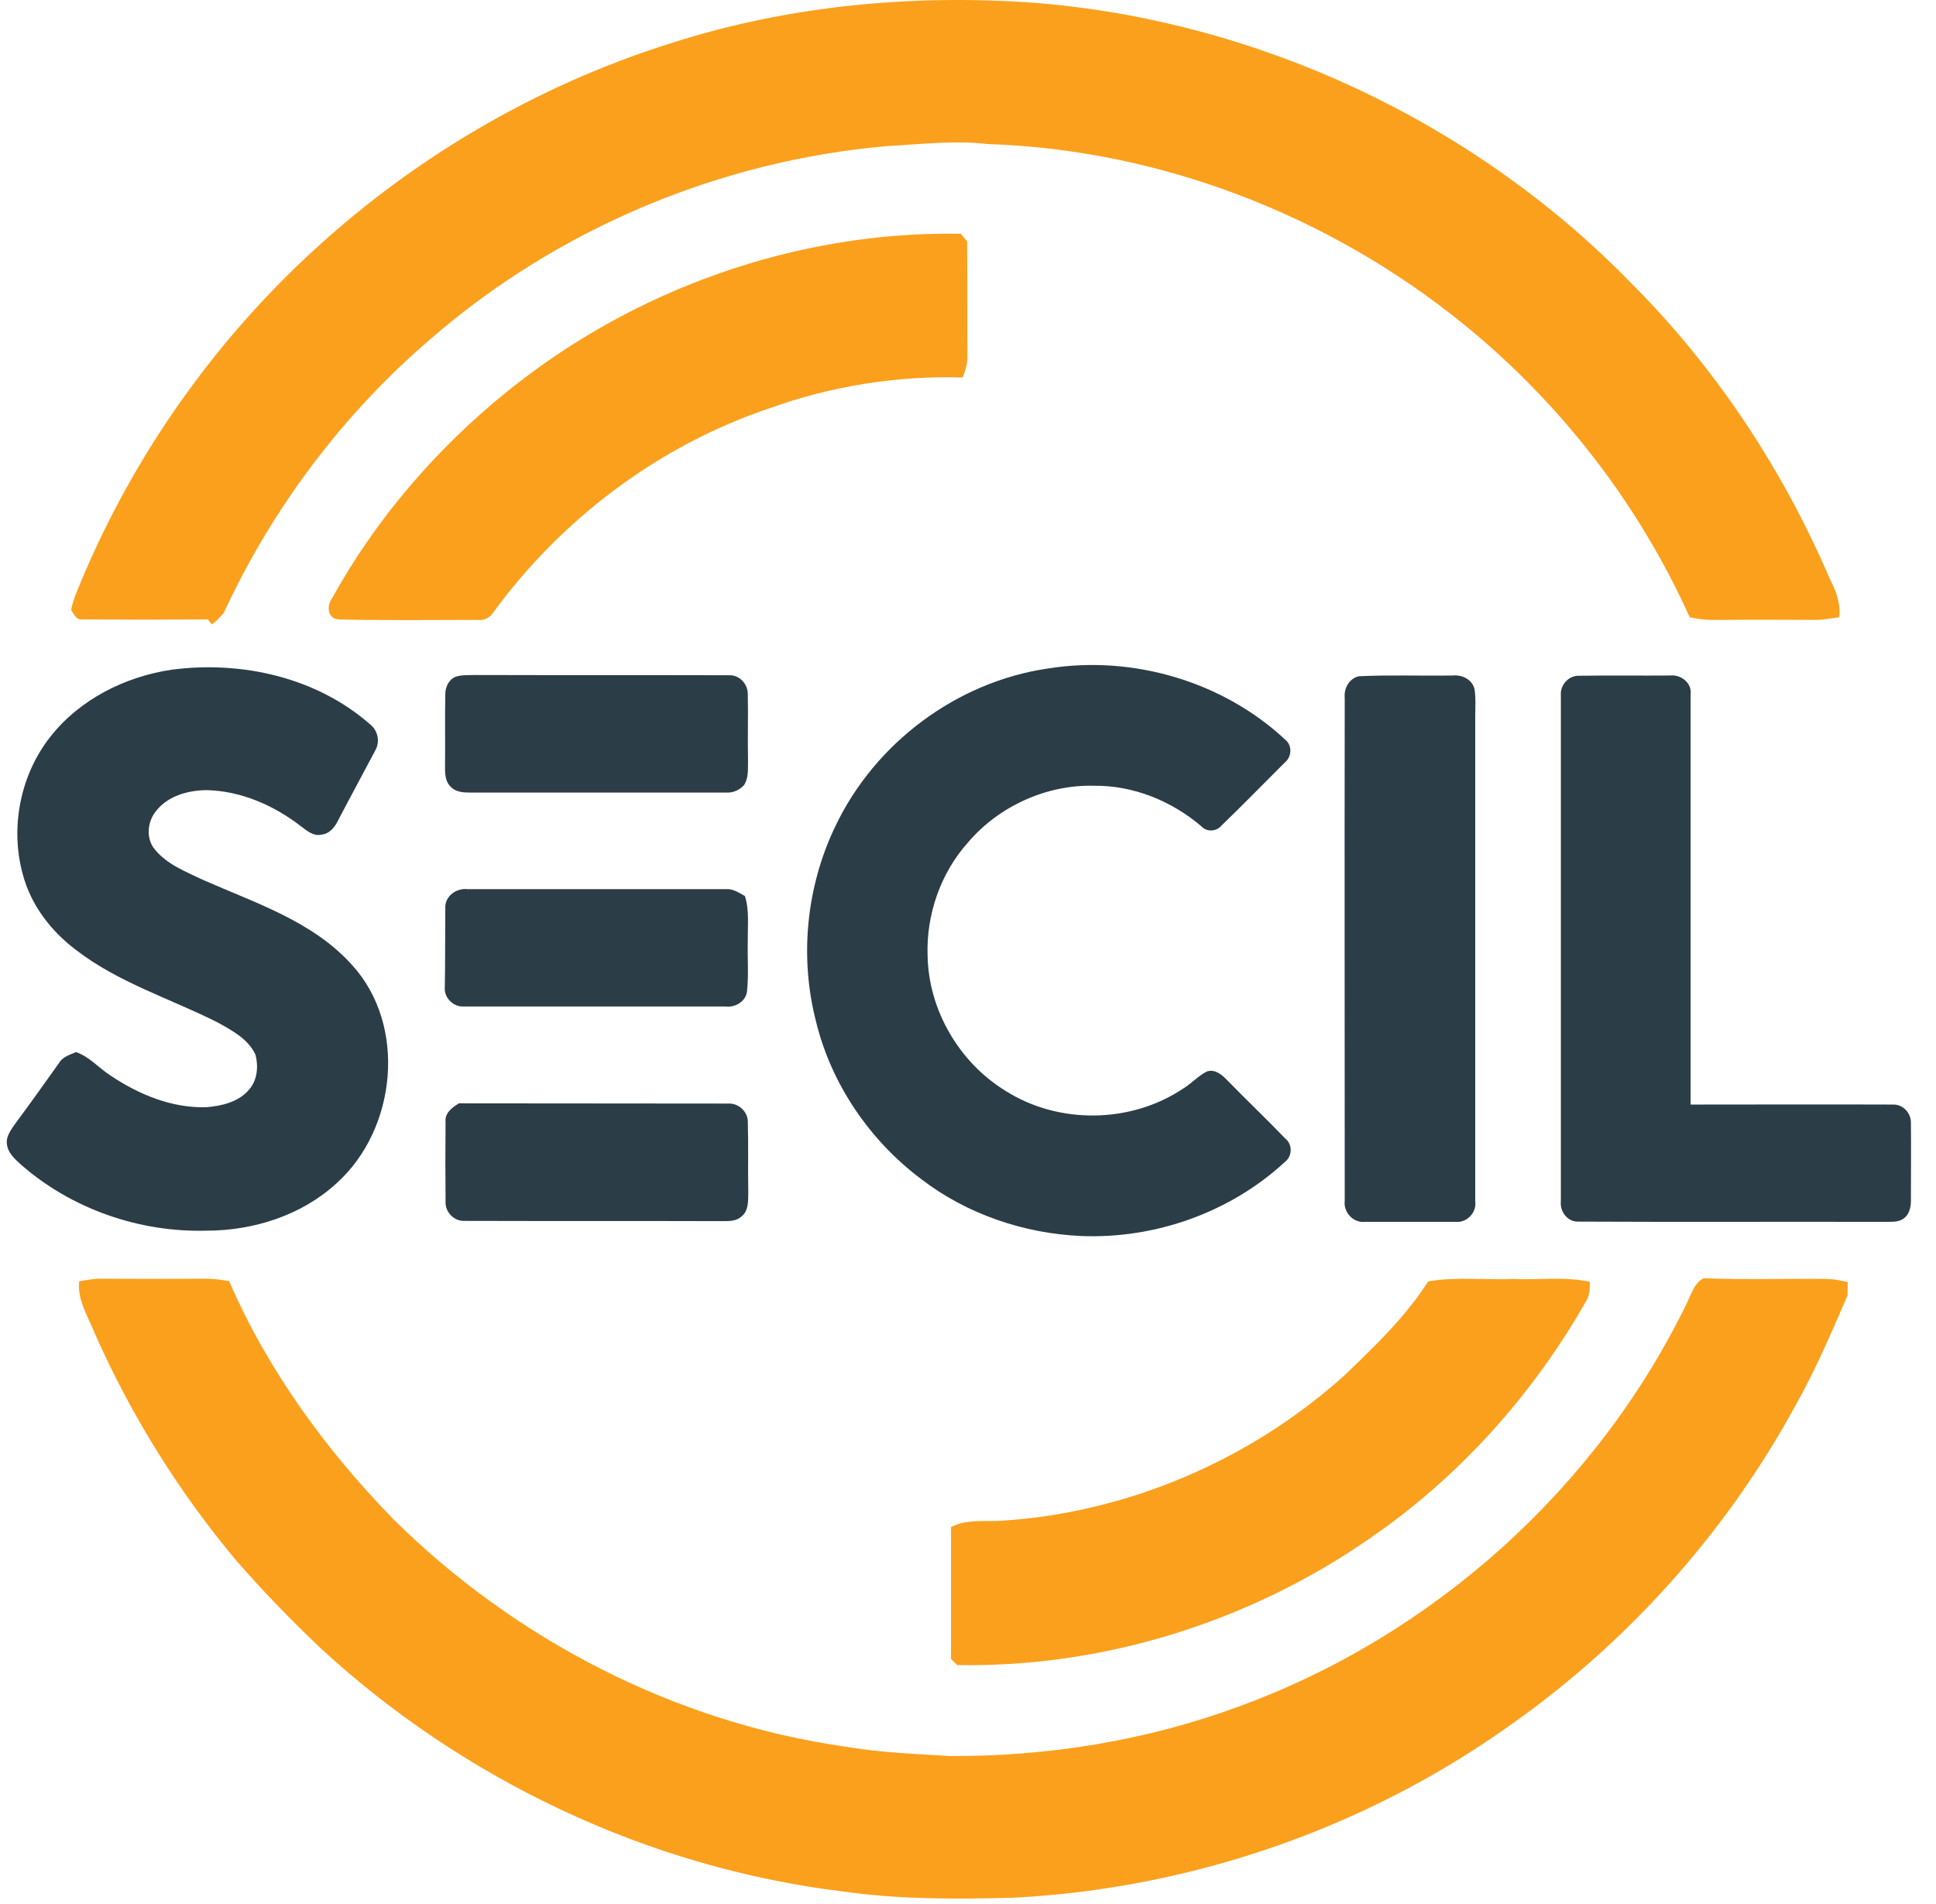 <?xml version="1.0" encoding="UTF-8"?> <svg xmlns="http://www.w3.org/2000/svg" width="61" height="60" viewBox="0 0 61 60" fill="none"><path d="M21.179 1.349C24.853 0.173 28.758 -0.188 32.593 0.088C39.626 0.649 46.421 3.831 51.355 8.881C54.038 11.556 56.167 14.769 57.658 18.251C57.85 18.62 58.004 19.027 57.95 19.45C57.697 19.488 57.451 19.535 57.197 19.535C56.136 19.527 55.083 19.527 54.023 19.535C53.754 19.542 53.492 19.504 53.239 19.45C51.624 15.861 49.149 12.671 46.09 10.196C41.878 6.783 36.552 4.715 31.117 4.539C30.08 4.416 29.035 4.546 27.997 4.6C22.709 5.046 17.582 7.198 13.578 10.672C10.81 13.04 8.581 16.006 7.052 19.312C6.929 19.442 6.821 19.588 6.668 19.673C6.637 19.634 6.583 19.558 6.552 19.519C5.223 19.527 3.893 19.527 2.563 19.519C2.394 19.527 2.317 19.335 2.24 19.219C2.317 18.843 2.486 18.489 2.632 18.136C4.239 14.362 6.644 10.926 9.634 8.12C12.901 5.046 16.875 2.694 21.179 1.349Z" fill="#FBA01C"></path><path d="M15.937 12.371C19.949 9.112 25.099 7.275 30.272 7.367C30.341 7.444 30.403 7.529 30.472 7.606C30.48 8.797 30.472 9.988 30.48 11.188C30.495 11.433 30.418 11.672 30.333 11.895C28.266 11.833 26.198 12.164 24.254 12.863C20.772 14.031 17.705 16.337 15.545 19.297C15.438 19.466 15.253 19.558 15.053 19.535C13.593 19.535 12.132 19.558 10.672 19.519C10.311 19.496 10.288 19.089 10.464 18.851C11.84 16.36 13.731 14.162 15.937 12.371Z" fill="#FBA01C"></path><path d="M2.494 40.38C2.709 40.341 2.924 40.295 3.147 40.295C4.269 40.303 5.399 40.303 6.521 40.295C6.76 40.295 6.99 40.334 7.221 40.372C8.428 43.17 10.257 45.675 12.378 47.858C16.221 51.671 21.279 54.284 26.659 55.045C27.735 55.229 28.835 55.268 29.926 55.337C33.016 55.352 36.114 54.853 39.011 53.784C45.13 51.563 50.333 46.898 53.169 41.025C53.3 40.756 53.385 40.433 53.677 40.28C54.983 40.334 56.282 40.287 57.589 40.303C57.804 40.31 58.012 40.356 58.219 40.403C58.219 40.541 58.211 40.687 58.211 40.825C57.704 42.001 57.197 43.185 56.567 44.3C54.368 48.335 51.209 51.847 47.435 54.468C42.9 57.666 37.443 59.526 31.901 59.803C30.11 59.849 28.32 59.857 26.544 59.603C20.433 58.857 14.615 56.098 10.103 51.94C9.189 51.071 8.305 50.164 7.474 49.211C5.645 47.036 4.131 44.607 2.986 42.017C2.771 41.479 2.432 40.964 2.494 40.38Z" fill="#FBA01C"></path><path d="M44.999 40.38C45.875 40.226 46.775 40.342 47.666 40.303C48.473 40.342 49.295 40.218 50.095 40.395C50.087 40.595 50.095 40.803 49.987 40.98C48.312 43.931 45.998 46.521 43.2 48.45C39.411 51.095 34.784 52.555 30.157 52.47C30.095 52.409 30.026 52.34 29.965 52.278C29.965 50.895 29.965 49.504 29.965 48.12C30.472 47.859 31.048 47.959 31.594 47.92C35.553 47.659 39.396 46.006 42.347 43.355C43.308 42.432 44.284 41.502 44.999 40.38Z" fill="#FBA01C"></path><path d="M5.422 21.102C7.605 20.818 9.957 21.34 11.64 22.808C11.902 23.001 11.986 23.362 11.825 23.646C11.441 24.377 11.041 25.107 10.657 25.845C10.557 26.052 10.395 26.267 10.149 26.298C9.888 26.367 9.673 26.183 9.481 26.037C8.627 25.376 7.59 24.922 6.506 24.899C5.922 24.907 5.292 25.076 4.915 25.56C4.638 25.898 4.592 26.436 4.884 26.775C5.276 27.251 5.868 27.474 6.414 27.735C8.051 28.458 9.857 29.034 11.087 30.403C12.839 32.316 12.494 35.583 10.611 37.282C9.511 38.296 7.99 38.781 6.514 38.781C4.392 38.842 2.24 38.096 0.641 36.682C0.457 36.513 0.249 36.329 0.219 36.06C0.18 35.806 0.357 35.591 0.488 35.399C0.957 34.768 1.41 34.13 1.864 33.492C1.979 33.3 2.202 33.239 2.394 33.154C2.824 33.3 3.116 33.661 3.493 33.9C4.377 34.492 5.415 34.922 6.498 34.891C6.99 34.853 7.536 34.722 7.859 34.323C8.113 34.023 8.143 33.6 8.051 33.239C7.828 32.747 7.321 32.478 6.867 32.224C5.376 31.471 3.739 30.971 2.402 29.941C1.61 29.349 0.972 28.519 0.718 27.551C0.311 26.075 0.641 24.415 1.587 23.216C2.517 22.032 3.954 21.317 5.422 21.102Z" fill="#2B3D47"></path><path d="M33.031 21.064C35.691 20.641 38.527 21.471 40.495 23.308C40.725 23.493 40.702 23.854 40.479 24.031C39.818 24.692 39.165 25.36 38.489 26.014C38.327 26.206 38.028 26.229 37.851 26.037C36.913 25.238 35.706 24.746 34.469 24.761C32.97 24.723 31.471 25.407 30.503 26.544C29.634 27.513 29.181 28.827 29.227 30.118C29.257 31.832 30.226 33.485 31.686 34.377C33.354 35.437 35.629 35.406 37.274 34.307C37.543 34.146 37.751 33.9 38.035 33.762C38.289 33.685 38.504 33.869 38.665 34.038C39.273 34.661 39.903 35.26 40.502 35.883C40.733 36.067 40.718 36.444 40.479 36.621C38.765 38.204 36.406 39.042 34.077 38.95C32.263 38.873 30.456 38.258 29.019 37.151C27.413 35.944 26.206 34.184 25.722 32.232C25.184 30.188 25.399 27.958 26.314 26.052C27.559 23.416 30.149 21.479 33.031 21.064Z" fill="#2B3D47"></path><path d="M14.361 21.325C14.546 21.264 14.745 21.279 14.938 21.271C17.62 21.279 20.295 21.271 22.977 21.279C23.3 21.264 23.569 21.563 23.562 21.878C23.577 22.578 23.554 23.27 23.569 23.969C23.562 24.23 23.592 24.507 23.446 24.738C23.3 24.899 23.093 24.991 22.87 24.976C20.195 24.976 17.513 24.976 14.838 24.976C14.615 24.976 14.361 24.968 14.2 24.791C14 24.599 14.023 24.307 14.023 24.054C14.031 23.323 14.015 22.601 14.031 21.871C14.031 21.655 14.138 21.41 14.361 21.325Z" fill="#2B3D47"></path><path d="M42.816 21.31C43.8 21.264 44.791 21.302 45.775 21.287C46.067 21.256 46.382 21.41 46.459 21.709C46.505 21.994 46.482 22.286 46.482 22.578C46.482 27.666 46.482 32.762 46.482 37.851C46.536 38.204 46.221 38.535 45.875 38.504C44.914 38.504 43.961 38.504 43 38.504C42.639 38.542 42.324 38.197 42.37 37.843C42.37 32.562 42.362 27.274 42.37 21.994C42.339 21.694 42.508 21.379 42.816 21.31Z" fill="#2B3D47"></path><path d="M49.18 21.902C49.157 21.587 49.419 21.295 49.734 21.295C50.694 21.279 51.655 21.295 52.624 21.287C52.962 21.248 53.315 21.525 53.269 21.879C53.269 26.191 53.269 30.503 53.269 34.807C55.391 34.807 57.512 34.799 59.634 34.807C59.949 34.792 60.21 35.061 60.21 35.376C60.218 36.198 60.21 37.021 60.21 37.843C60.21 38.058 60.148 38.304 59.949 38.42C59.772 38.527 59.549 38.496 59.357 38.504C56.152 38.496 52.939 38.512 49.734 38.496C49.388 38.512 49.142 38.174 49.18 37.851C49.18 32.54 49.18 27.221 49.18 21.902Z" fill="#2B3D47"></path><path d="M14.031 28.62C14.008 28.243 14.384 27.974 14.738 28.02C17.451 28.02 20.157 28.02 22.87 28.02C23.093 27.997 23.285 28.135 23.47 28.235C23.616 28.689 23.554 29.165 23.562 29.627C23.546 30.157 23.593 30.695 23.539 31.218C23.516 31.548 23.177 31.756 22.862 31.717C20.118 31.717 17.367 31.717 14.623 31.717C14.292 31.74 13.985 31.448 14.015 31.11C14.031 30.28 14.023 29.45 14.031 28.62Z" fill="#2B3D47"></path><path d="M14.461 34.769C17.305 34.776 20.142 34.769 22.985 34.776C23.285 34.776 23.562 35.038 23.562 35.345C23.585 36.083 23.562 36.813 23.577 37.551C23.57 37.82 23.6 38.151 23.362 38.335C23.209 38.481 22.978 38.481 22.778 38.481C20.065 38.473 17.352 38.481 14.638 38.473C14.3 38.489 14.016 38.189 14.039 37.851C14.031 37.021 14.031 36.183 14.039 35.353C14.008 35.076 14.246 34.899 14.461 34.769Z" fill="#2B3D47"></path></svg> 